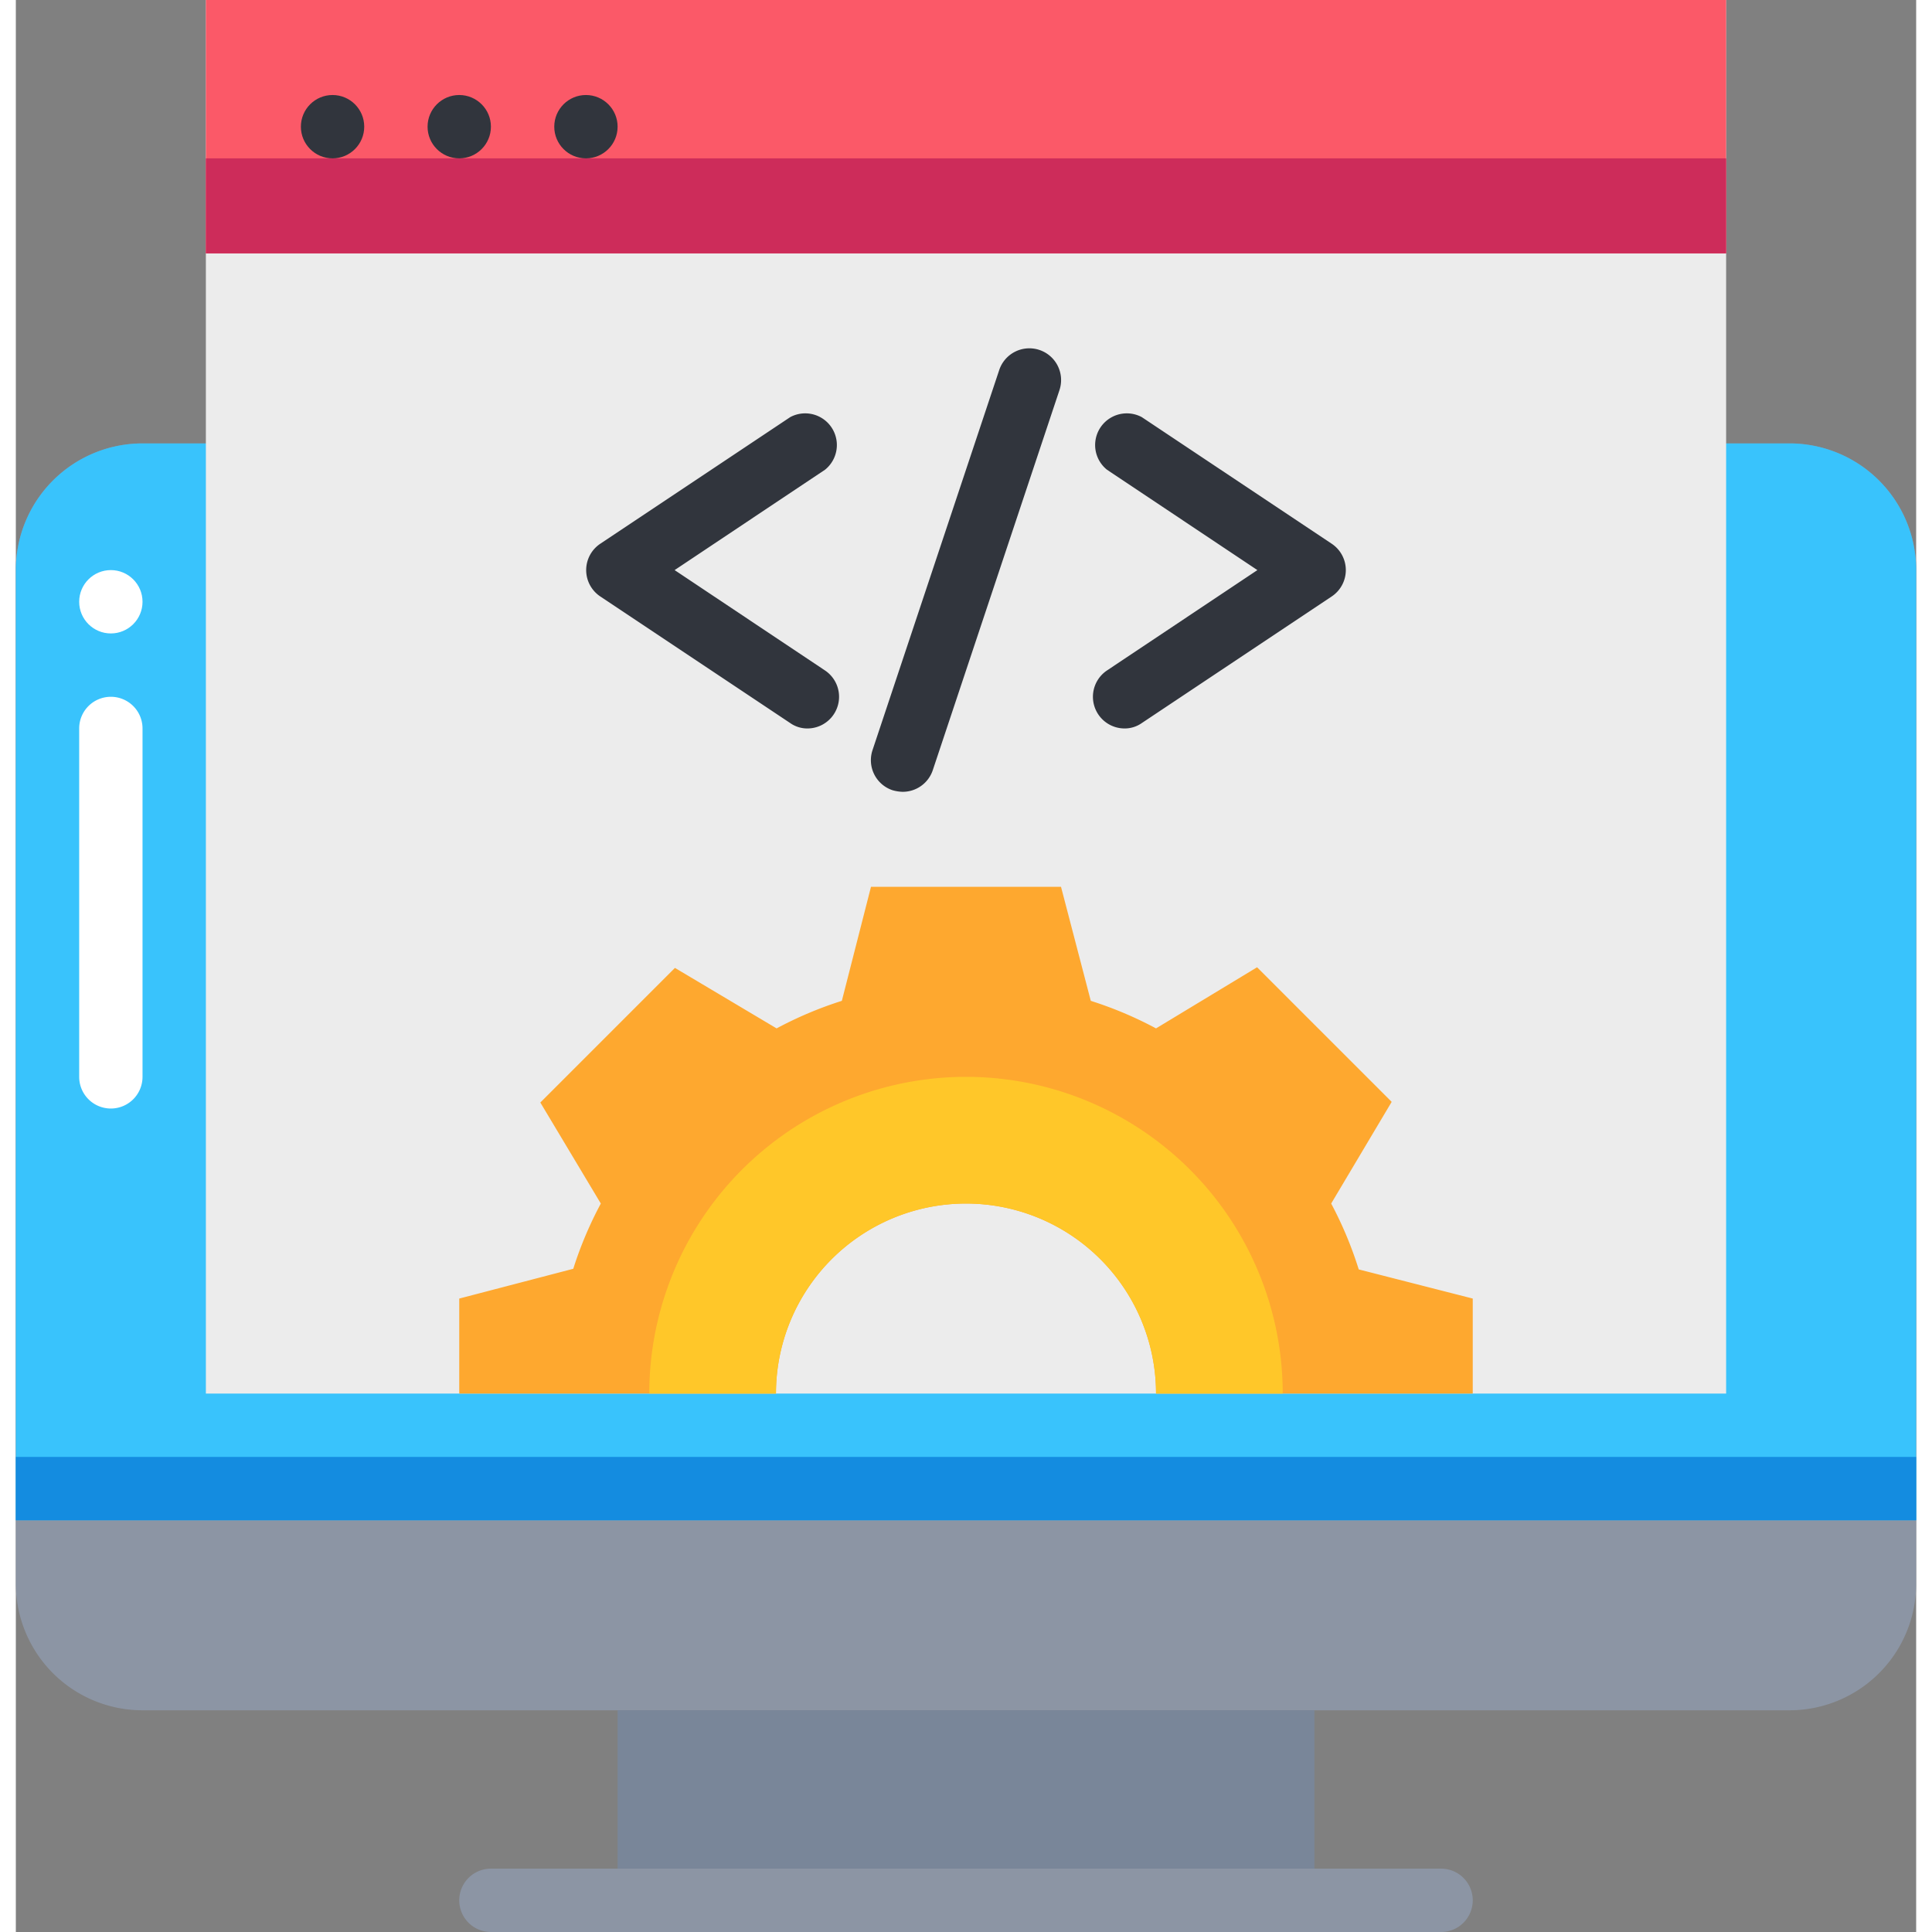 <svg height="512" viewBox="0 0 60 61" width="512" xmlns="http://www.w3.org/2000/svg"><rect x="0" y="0" width="60" height="61" fill="#808080" stroke="none"/><g id="Layer_2" data-name="Layer 2"><g id="Layer_1-2" data-name="Layer 1"><g id="programming"><path d="m6 14h-2a4 4 0 0 0 -4 4v32a4 4 0 0 0 4 4h52a4 4 0 0 0 4-4v-32a4 4 0 0 0 -4-4z" fill="#8c95a4"/><path d="m4 14h52a4 4 0 0 1 4 4v30a0 0 0 0 1 0 0h-60a0 0 0 0 1 0 0v-30a4 4 0 0 1 4-4z" fill="#39c3fc"/><path d="m0 46h60v2h-60z" fill="#148ce0"/><path d="m19 54h22v6h-22z" fill="#798699"/><path d="m6 0h48v44h-48z" fill="#ececec"/><path d="m42.4 40.08a12.12 12.12 0 0 0 -.87-2.08l1.91-3.21-4.25-4.25-3.19 1.93a12.12 12.12 0 0 0 -2.06-.87l-.94-3.6h-6l-.92 3.6a12.12 12.12 0 0 0 -2.06.87l-3.21-1.91-4.25 4.25 1.91 3.19a12.12 12.12 0 0 0 -.87 2.06l-3.6.94v3h10a6 6 0 0 1 12 0h10v-3z" fill="#fea82f"/><path d="m30 34a10 10 0 0 0 -10 10h4a6 6 0 0 1 12 0h4a10 10 0 0 0 -10-10z" fill="#ffc729"/><path d="m6 0h48v8h-48z" fill="#fb5968"/><path d="m6 5h48v3h-48z" fill="#cd2c5a"/><g fill="#31353d"><circle cx="10" cy="4" r="1"/><circle cx="14" cy="4" r="1"/><circle cx="18" cy="4" r="1"/><path d="m35 23a1 1 0 0 1 -.55-1.83l4.75-3.17-4.75-3.17a1 1 0 0 1 1.1-1.66l6 4a1 1 0 0 1 0 1.66l-6 4a.94.94 0 0 1 -.55.17z"/><path d="m25 23a.94.94 0 0 1 -.55-.17l-6-4a1 1 0 0 1 0-1.66l6-4a1 1 0 0 1 1.1 1.66l-4.75 3.17 4.75 3.17a1 1 0 0 1 -.55 1.83z"/><path d="m28 25a1.25 1.25 0 0 1 -.32-.05 1 1 0 0 1 -.63-1.27l4-12a1 1 0 0 1 1.9.64l-4 12a1 1 0 0 1 -.95.68z"/></g><path d="m45 61h-30a1 1 0 0 1 0-2h30a1 1 0 0 1 0 2z" fill="#8c95a4"/><circle cx="3" cy="19" fill="#fff" r="1"/><path d="m3 35a1 1 0 0 1 -1-1v-11a1 1 0 0 1 1-1 1 1 0 0 1 1 1v11a1 1 0 0 1 -1 1z" fill="#fff"/></g></g></g></svg>